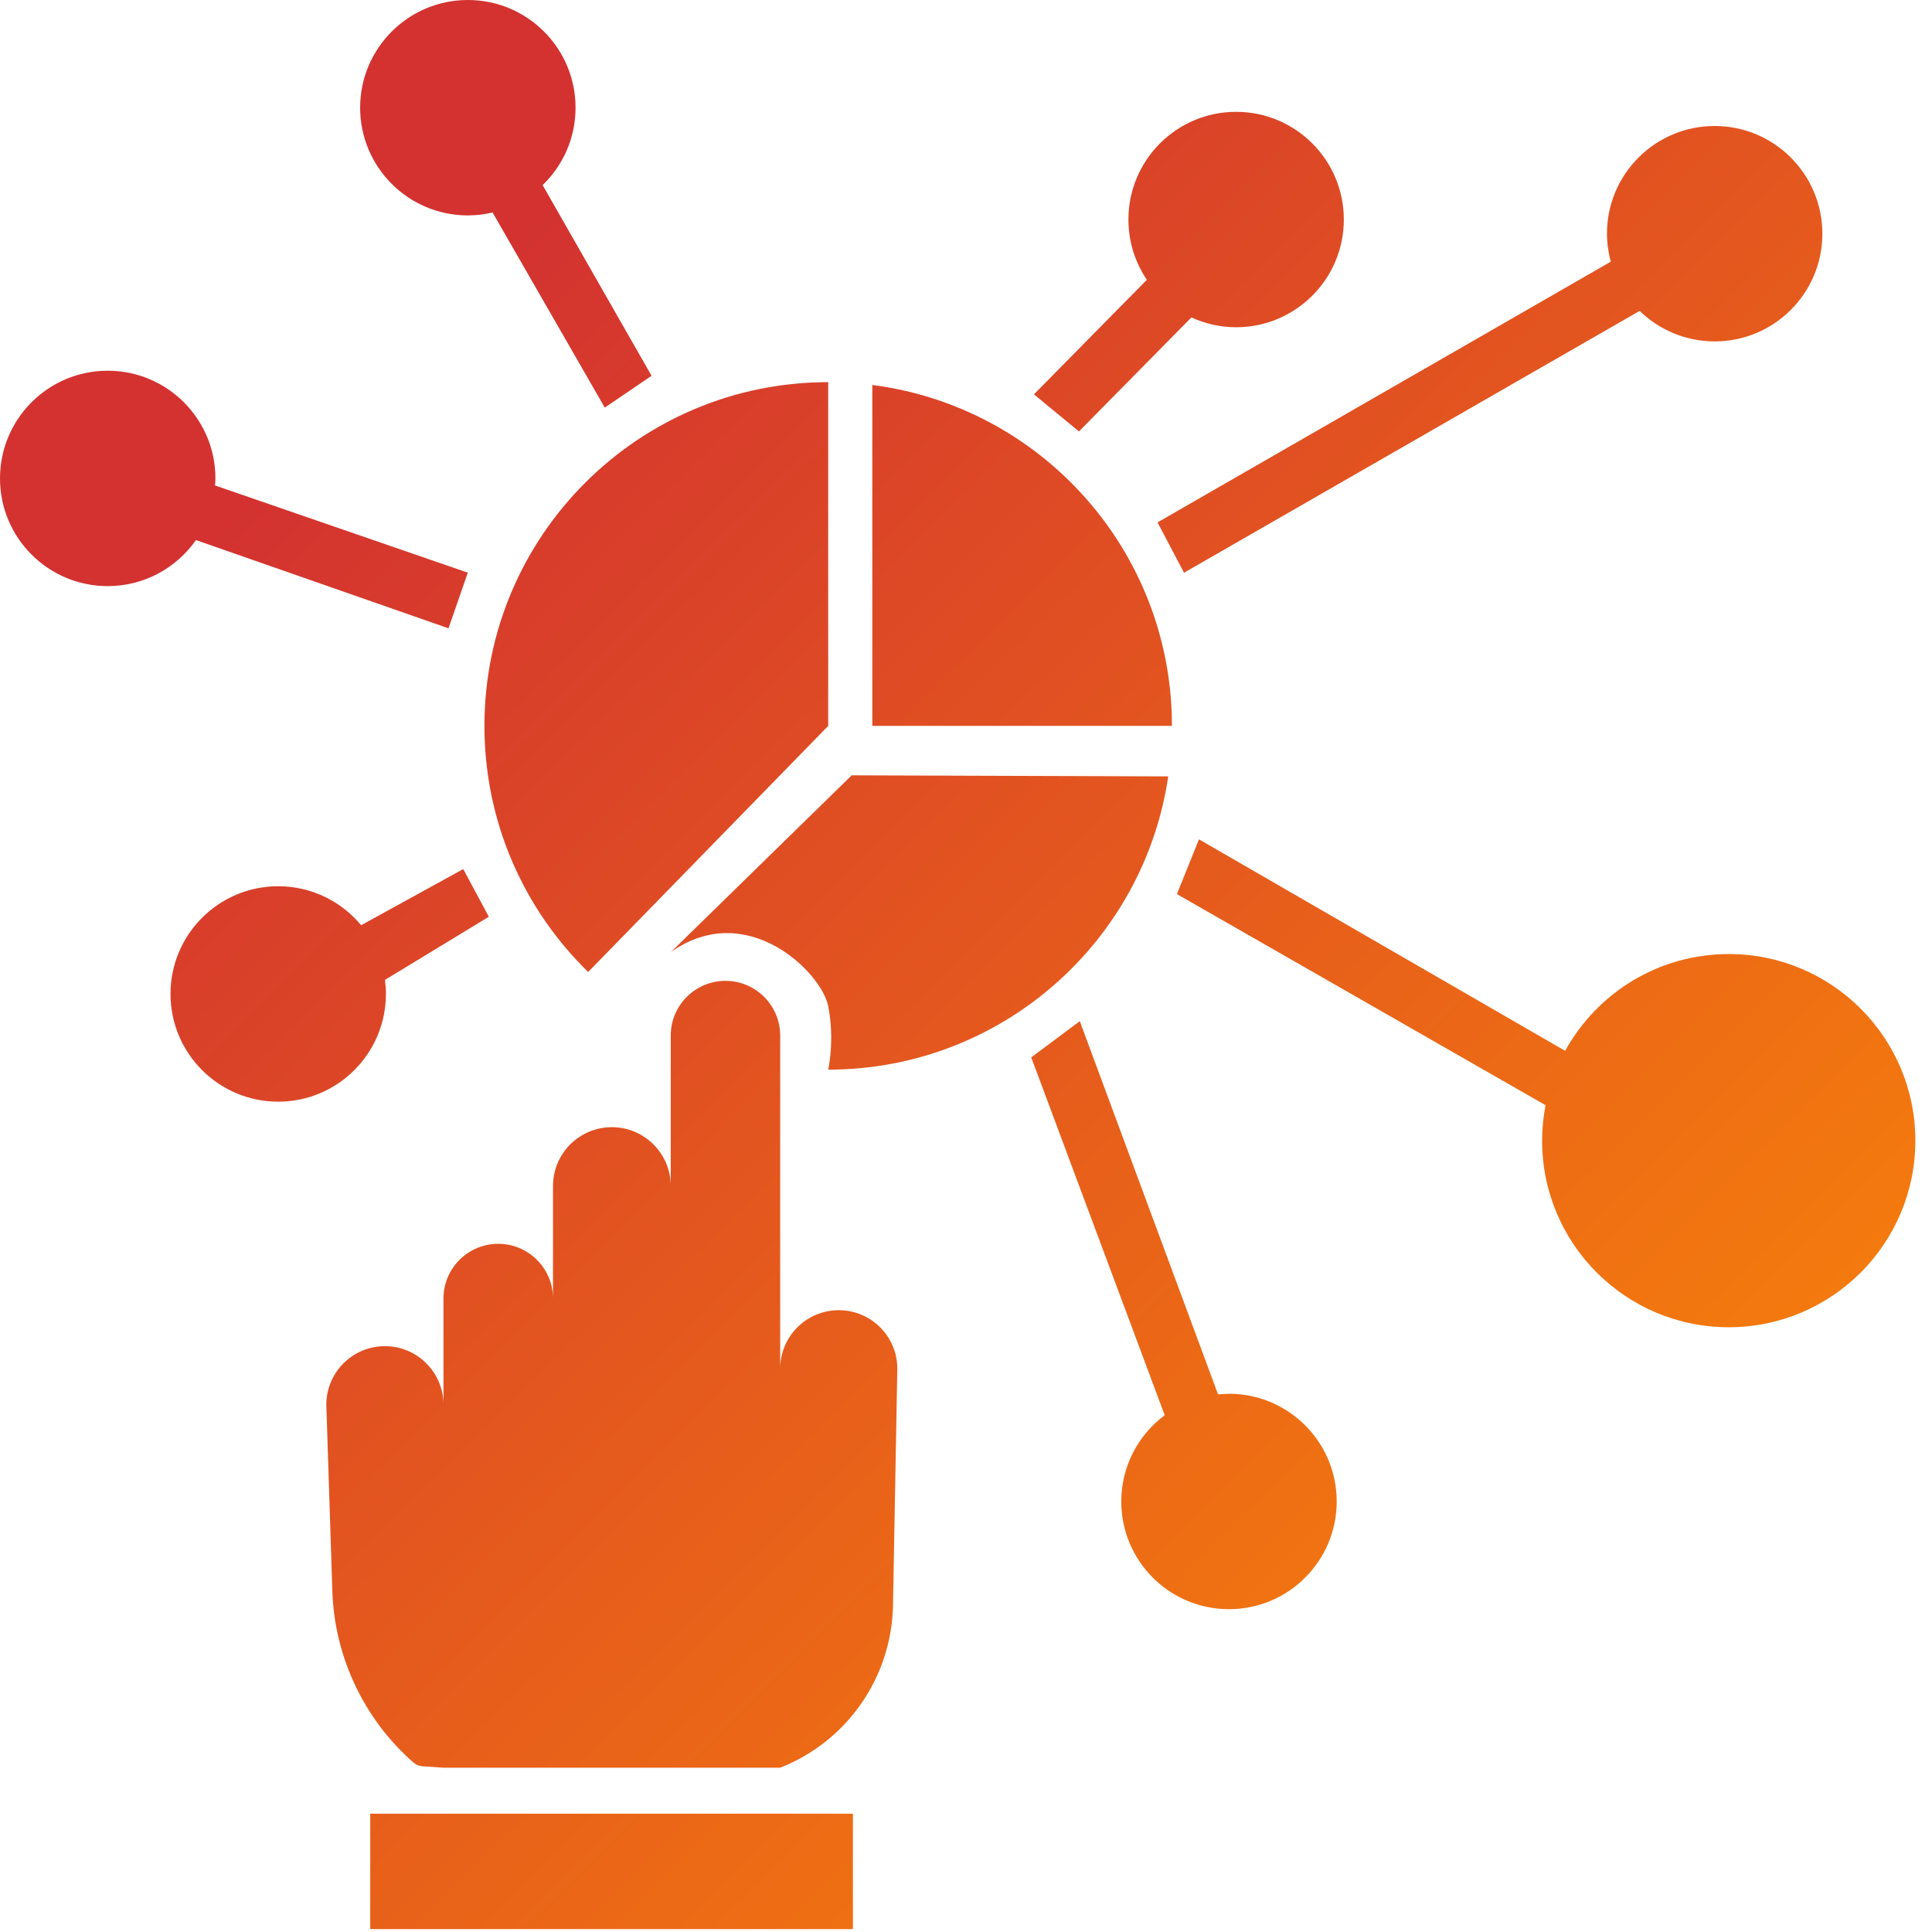 <svg width="113" height="113" viewBox="0 0 113 113" fill="none" xmlns="http://www.w3.org/2000/svg">
<path d="M49.885 112.83H21.654V106.082H49.885V112.83ZM42.431 57.369C43.315 57.369 44.114 57.727 44.694 58.307C45.274 58.887 45.632 59.686 45.632 60.57V80.056C45.632 78.165 47.166 76.632 49.057 76.632C50.004 76.632 50.86 77.014 51.48 77.635C52.101 78.256 52.483 79.109 52.483 80.056L52.23 93.887C52.154 98.098 49.551 101.848 45.632 103.391H25.938L24.711 103.307C24.514 103.294 24.325 103.215 24.178 103.087C22.726 101.811 21.572 100.265 20.767 98.556C19.958 96.844 19.497 94.968 19.438 93.04L19.086 82.159C19.086 80.269 20.623 78.735 22.514 78.735C23.46 78.736 24.313 79.118 24.934 79.739C25.554 80.357 25.937 81.216 25.938 82.159V75.951C25.938 74.183 27.373 72.749 29.142 72.749C30.026 72.749 30.826 73.107 31.406 73.688C31.986 74.268 32.344 75.067 32.344 75.951V69.369C32.344 67.469 33.883 65.927 35.786 65.927C36.736 65.927 37.596 66.312 38.22 66.936C38.844 67.556 39.23 68.419 39.23 69.369V60.57C39.23 58.802 40.662 57.369 42.431 57.369ZM71.242 81.555C71.455 81.536 71.668 81.523 71.885 81.523L71.882 81.52C75.359 81.52 78.181 84.342 78.182 87.819C78.182 91.297 75.359 94.119 71.882 94.119C68.404 94.119 65.582 91.3 65.582 87.819C65.582 85.753 66.583 83.922 68.122 82.774L60.315 61.844L63.155 59.727L71.242 81.555ZM91.544 61.462C93.403 58.088 96.991 55.802 101.114 55.802L101.111 55.799C107.138 55.799 112.026 60.687 112.026 66.714C112.026 72.74 107.138 77.629 101.111 77.629C95.085 77.629 90.196 72.744 90.196 66.714C90.196 66.005 90.268 65.312 90.397 64.642L68.836 52.293L70.128 49.092L91.544 61.462ZM28.592 53.619L22.516 57.313C22.55 57.583 22.575 57.856 22.575 58.135H22.571C22.571 61.612 19.75 64.434 16.273 64.435C12.795 64.435 9.973 61.612 9.973 58.135C9.973 54.657 12.792 51.835 16.273 51.835C18.226 51.835 19.966 52.723 21.123 54.115L27.093 50.832L28.592 53.619ZM68.328 45.41C66.901 55.112 58.539 62.562 48.44 62.562C48.44 62.562 48.838 60.838 48.44 58.844C48.041 56.849 43.667 52.553 39.242 55.683L49.815 45.348L68.328 45.41ZM48.44 42.457L34.401 56.85C30.657 53.197 28.334 48.098 28.334 42.457C28.334 31.354 37.333 22.352 48.44 22.352V42.457ZM51.02 22.517C60.906 23.783 68.545 32.228 68.545 42.456H51.02V22.517ZM6.3 21.683C9.777 21.683 12.599 24.502 12.599 27.982C12.599 28.123 12.586 28.265 12.577 28.402L12.583 28.396L27.361 33.494L26.232 36.749L11.461 31.588C10.319 33.217 8.437 34.281 6.3 34.281C2.822 34.281 0 31.46 0 27.982C0 24.505 2.822 21.683 6.3 21.683ZM100.289 7.369C103.766 7.369 106.588 10.192 106.588 13.669C106.588 17.146 103.769 19.968 100.289 19.968C98.583 19.968 97.037 19.287 95.902 18.184L69.252 33.498L67.703 30.554L94.212 15.306C94.071 14.785 93.989 14.236 93.989 13.669C93.989 10.191 96.812 7.369 100.289 7.369ZM72.299 6.541C75.776 6.541 78.599 9.363 78.599 12.841C78.599 16.318 75.779 19.14 72.299 19.14C71.365 19.14 70.48 18.93 69.684 18.566L63.108 25.232V25.235L60.475 23.065L67.078 16.365C66.398 15.359 66 14.145 66 12.841C66 9.363 68.822 6.541 72.299 6.541ZM27.364 0C30.841 0 33.663 2.819 33.663 6.3C33.663 8.078 32.923 9.683 31.738 10.827L38.109 21.98L35.372 23.84L28.81 12.427C28.346 12.537 27.863 12.599 27.364 12.599C23.887 12.599 21.065 9.777 21.064 6.3C21.064 2.822 23.887 0 27.364 0Z" fill="url(#paint0_linear_4361_1177)"/>
<defs>
<linearGradient id="paint0_linear_4361_1177" x1="19.603" y1="23.82" x2="109.164" y2="114.399" gradientUnits="userSpaceOnUse">
<stop stop-color="#D33230"/>
<stop offset="1" stop-color="#FD8F04"/>
</linearGradient>
</defs>
</svg>
